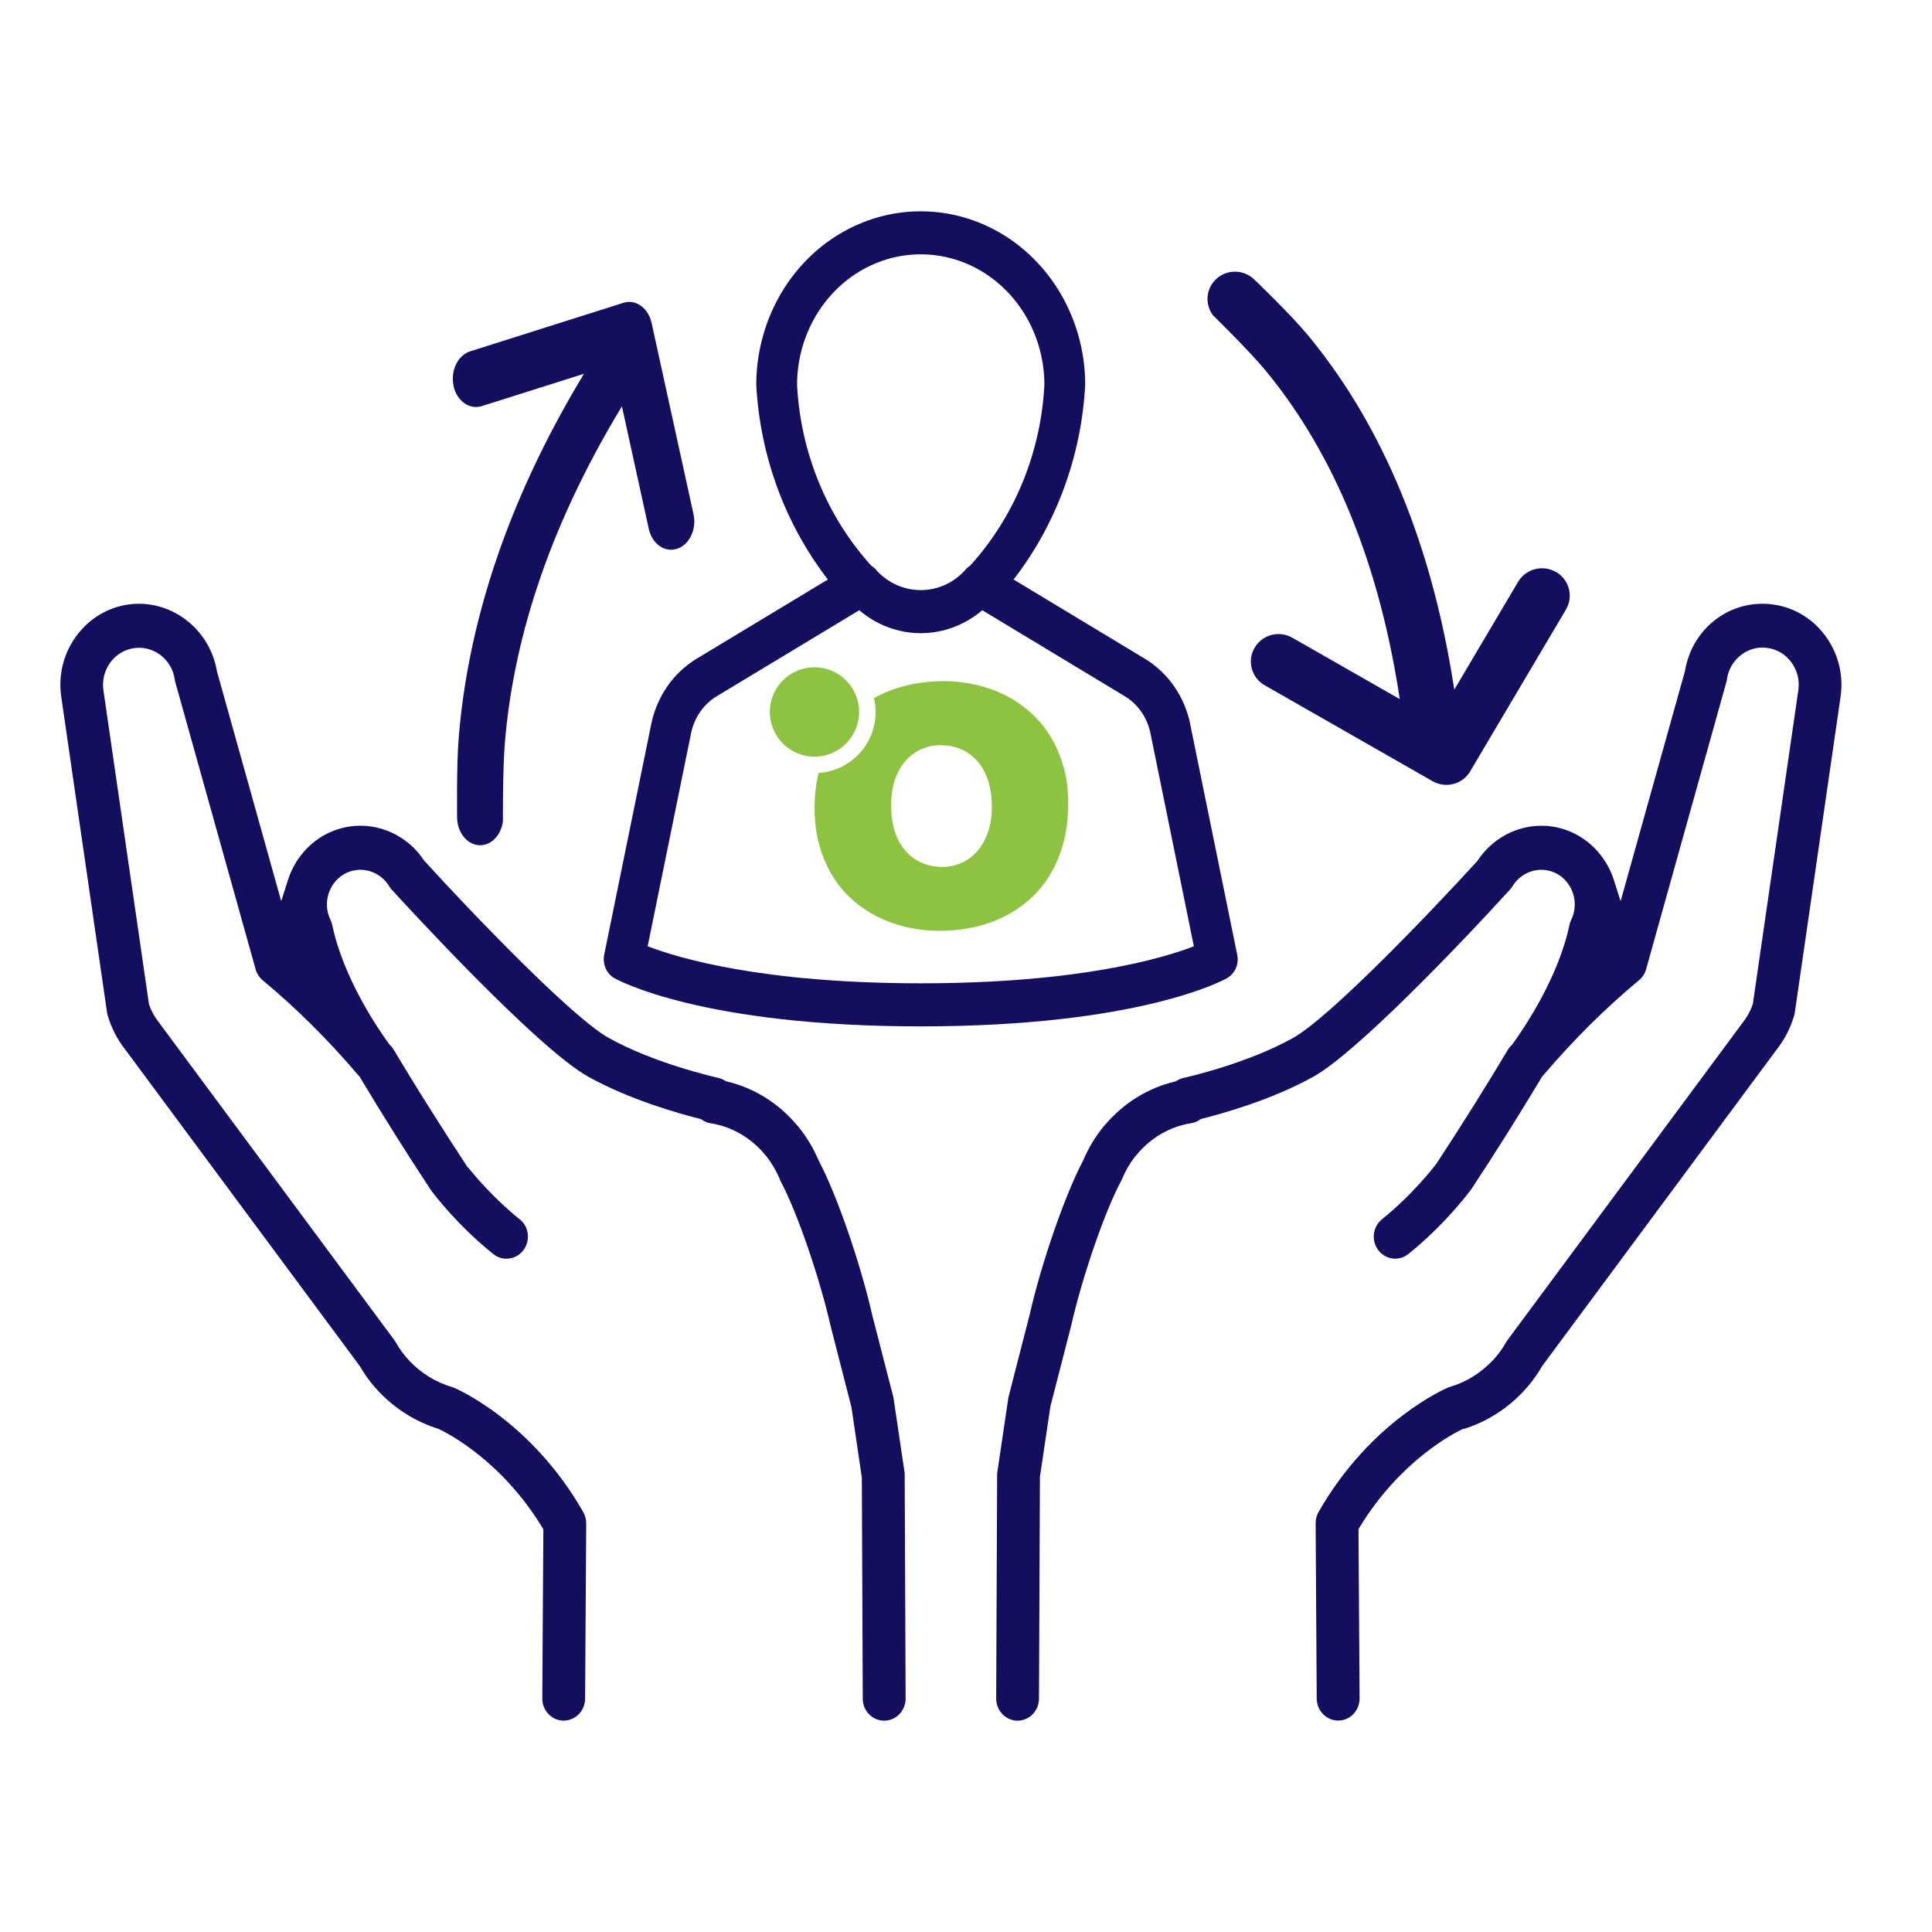 <svg width="64" height="64" viewBox="0 0 64 64" fill="none" xmlns="http://www.w3.org/2000/svg">
<path d="M48.482 47.339C49.22 47.111 49.9 46.688 50.446 46.112C50.689 45.855 50.902 45.571 51.08 45.263L51.094 45.242L58.828 34.803C59.104 34.459 59.307 34.069 59.434 33.644C59.444 33.608 59.452 33.572 59.456 33.538L60.972 23.078C61.073 22.368 60.899 21.66 60.483 21.085C60.066 20.507 59.456 20.132 58.767 20.029C57.349 19.818 56.054 20.788 55.815 22.235L55.808 22.261L53.685 29.852L53.46 29.148C53.376 28.883 53.249 28.632 53.083 28.404C52.68 27.846 52.089 27.481 51.42 27.38C50.464 27.237 49.496 27.677 48.952 28.503L48.93 28.531C47.356 30.255 44.056 33.699 42.837 34.381C41.321 35.233 39.295 35.688 39.209 35.707C39.128 35.726 39.05 35.758 38.978 35.802L38.948 35.821L38.913 35.829C38.019 36.044 37.221 36.54 36.609 37.26L36.599 37.271C36.583 37.288 36.568 37.303 36.556 37.319C36.28 37.657 36.05 38.038 35.877 38.451L35.868 38.468C35.271 39.604 34.496 41.844 34.103 43.571L33.411 46.266C33.405 46.289 33.401 46.315 33.397 46.342L33.039 48.759C33.033 48.795 33.031 48.831 33.031 48.867L33 56.267C33 56.669 33.315 56.998 33.706 57C34.099 57 34.416 56.673 34.418 56.271L34.449 48.926L34.796 46.589L35.482 43.922C35.852 42.293 36.593 40.141 37.133 39.132C37.143 39.111 37.155 39.088 37.166 39.065C37.276 38.795 37.423 38.542 37.599 38.314L37.614 38.299C37.626 38.287 37.638 38.272 37.648 38.259C38.117 37.69 38.757 37.319 39.455 37.208C39.559 37.193 39.656 37.153 39.741 37.094L39.774 37.071L39.813 37.06C40.47 36.896 42.143 36.432 43.518 35.661C44.914 34.879 48.263 31.399 50.022 29.466C50.055 29.431 50.084 29.393 50.106 29.355C50.34 28.971 50.775 28.763 51.213 28.824C51.51 28.868 51.77 29.028 51.946 29.275C52.121 29.521 52.197 29.823 52.154 30.126C52.136 30.248 52.101 30.364 52.046 30.474C52.019 30.529 52.001 30.586 51.989 30.645C51.618 32.411 50.452 34.109 50.104 34.588L50.078 34.617C50.024 34.67 49.986 34.717 49.957 34.763C49.216 36.004 48.42 37.275 47.59 38.538L47.58 38.552C47.502 38.654 46.792 39.577 45.781 40.388C45.472 40.635 45.417 41.096 45.656 41.412C45.791 41.591 45.996 41.695 46.217 41.695C46.374 41.695 46.526 41.642 46.653 41.541C47.878 40.559 48.686 39.465 48.739 39.395C49.548 38.169 50.333 36.917 51.078 35.675L51.092 35.652L51.129 35.614C52.138 34.432 53.2 33.378 54.292 32.474C54.407 32.379 54.489 32.253 54.53 32.105L57.187 22.6C57.196 22.57 57.202 22.537 57.208 22.501C57.253 22.178 57.42 21.892 57.678 21.694C57.887 21.534 58.133 21.451 58.386 21.451C58.446 21.451 58.505 21.456 58.564 21.466C58.877 21.512 59.156 21.683 59.348 21.949C59.538 22.212 59.618 22.535 59.573 22.857L58.065 33.258L58.059 33.279C57.985 33.492 57.875 33.692 57.717 33.892L49.936 44.395C49.918 44.42 49.902 44.447 49.887 44.47C49.769 44.681 49.623 44.879 49.46 45.056L49.45 45.065C49.45 45.065 49.437 45.077 49.429 45.084C49.042 45.49 48.559 45.788 48.034 45.941C48.005 45.95 47.983 45.958 47.958 45.969C47.854 46.013 45.392 47.086 43.68 50.085C43.614 50.199 43.582 50.327 43.582 50.46L43.618 56.271C43.621 56.671 43.94 56.996 44.328 56.996C44.523 56.996 44.701 56.918 44.834 56.779C44.967 56.64 45.038 56.456 45.038 56.26L45.002 50.654L45.036 50.597C46.364 48.414 48.115 47.499 48.453 47.339L48.484 47.326L48.482 47.339Z" fill="#140E5F"/>
<path d="M30 56.258L29.969 48.856V48.85C29.969 48.822 29.969 48.789 29.963 48.755L29.953 48.692L29.603 46.338C29.599 46.313 29.595 46.288 29.589 46.262L28.903 43.599C28.506 41.852 27.729 39.6 27.13 38.464L27.121 38.447C26.948 38.036 26.718 37.655 26.44 37.316C26.426 37.299 26.412 37.282 26.397 37.267L26.383 37.251C25.771 36.532 24.977 36.039 24.083 35.826L24.049 35.818L24.018 35.799C23.948 35.755 23.87 35.723 23.789 35.704C23.701 35.685 21.673 35.228 20.159 34.379C18.942 33.696 15.642 30.255 14.069 28.529L14.046 28.502C13.502 27.676 12.534 27.236 11.581 27.379C10.912 27.48 10.321 27.843 9.916 28.403C9.752 28.631 9.625 28.879 9.541 29.147L9.316 29.853L7.186 22.236C6.971 20.938 5.852 20 4.604 20C4.482 20 4.359 20.008 4.234 20.027C3.545 20.131 2.935 20.506 2.518 21.083C2.1 21.658 1.926 22.368 2.029 23.081L3.545 33.534C3.551 33.572 3.557 33.605 3.567 33.639C3.692 34.058 3.892 34.448 4.15 34.77L4.156 34.777L11.914 45.247L11.921 45.257C12.096 45.561 12.311 45.847 12.555 46.104C12.565 46.115 12.571 46.121 12.579 46.13C13.126 46.694 13.794 47.107 14.519 47.331L14.547 47.343C14.885 47.506 16.638 48.42 17.964 50.601L17.999 50.658L17.964 56.263C17.962 56.665 18.277 56.996 18.668 56.998C19.061 56.998 19.38 56.673 19.382 56.273L19.419 50.464C19.419 50.333 19.386 50.203 19.32 50.087C17.606 47.086 15.147 46.016 15.043 45.972C15.016 45.961 14.989 45.951 14.965 45.944C14.441 45.792 13.958 45.493 13.567 45.085C13.387 44.895 13.236 44.688 13.113 44.469C13.099 44.444 13.083 44.419 13.062 44.391L5.259 33.862C5.12 33.688 5.012 33.492 4.94 33.279L4.934 33.258L3.426 22.866C3.379 22.541 3.459 22.219 3.649 21.953C3.839 21.69 4.117 21.519 4.433 21.471C5.085 21.374 5.693 21.84 5.789 22.507C5.793 22.541 5.801 22.575 5.809 22.604L8.467 32.107C8.508 32.253 8.59 32.379 8.704 32.476C9.793 33.376 10.859 34.433 11.871 35.62C11.876 35.624 11.882 35.628 11.886 35.634L11.904 35.653L11.918 35.676C12.665 36.922 13.449 38.171 14.251 39.389C14.257 39.395 14.261 39.404 14.267 39.412C14.273 39.423 14.279 39.431 14.286 39.44C14.394 39.587 15.175 40.609 16.342 41.543C16.468 41.644 16.618 41.696 16.777 41.696C16.998 41.696 17.203 41.593 17.338 41.414C17.455 41.26 17.506 41.069 17.483 40.875C17.461 40.681 17.365 40.508 17.215 40.39C16.385 39.724 15.755 38.983 15.511 38.679H15.499L15.433 38.578C15.079 38.041 14.711 37.47 14.31 36.833C13.833 36.079 13.418 35.401 13.037 34.762C13.009 34.714 12.968 34.665 12.913 34.612L12.888 34.583C12.54 34.107 11.376 32.413 11.006 30.643C10.994 30.584 10.973 30.527 10.949 30.472C10.893 30.36 10.859 30.244 10.842 30.129C10.799 29.823 10.873 29.52 11.051 29.273C11.229 29.027 11.489 28.866 11.781 28.824C12.219 28.761 12.655 28.97 12.89 29.355C12.915 29.395 12.943 29.433 12.974 29.467C13.459 30 17.768 34.701 19.478 35.662C20.851 36.431 22.528 36.899 23.185 37.063L23.224 37.074L23.257 37.097C23.345 37.156 23.441 37.196 23.543 37.211C24.241 37.32 24.883 37.693 25.35 38.26C25.36 38.27 25.37 38.283 25.38 38.296L25.391 38.308C25.569 38.536 25.718 38.791 25.832 39.069C25.843 39.094 25.853 39.115 25.863 39.136C26.403 40.148 27.15 42.312 27.524 43.962L28.206 46.618L28.549 48.947L28.58 56.273C28.58 56.673 28.899 57 29.29 57C29.683 57 30 56.669 30 56.267V56.258Z" fill="#140E5F"/>
<path d="M35.226 25.399C35.122 25.023 34.978 24.686 34.789 24.383C34.603 24.08 34.38 23.816 34.124 23.591C33.869 23.363 33.587 23.174 33.282 23.022C32.978 22.87 32.651 22.756 32.309 22.679C31.964 22.602 31.613 22.563 31.252 22.563C30.871 22.563 30.499 22.602 30.14 22.681C29.781 22.76 29.443 22.878 29.126 23.032C29.067 23.061 29.009 23.093 28.952 23.126C28.986 23.274 29.006 23.426 29.006 23.585C29.006 24.659 28.171 25.537 27.114 25.606C27.029 25.963 26.984 26.351 26.984 26.77C26.984 27.217 27.037 27.627 27.142 28.001C27.248 28.377 27.392 28.714 27.578 29.016C27.763 29.319 27.984 29.583 28.242 29.808C28.497 30.036 28.779 30.225 29.088 30.377C29.394 30.53 29.721 30.643 30.065 30.721C30.41 30.798 30.761 30.836 31.122 30.836C31.503 30.836 31.875 30.798 32.234 30.721C32.593 30.643 32.931 30.528 33.248 30.371C33.564 30.215 33.854 30.02 34.116 29.786C34.378 29.553 34.603 29.278 34.789 28.968C34.976 28.657 35.122 28.305 35.228 27.915C35.333 27.525 35.386 27.097 35.386 26.628C35.386 26.158 35.335 25.77 35.232 25.397L35.226 25.399ZM32.716 27.601C32.625 27.85 32.501 28.058 32.349 28.224C32.195 28.391 32.021 28.515 31.822 28.596C31.623 28.677 31.42 28.718 31.209 28.718C30.988 28.718 30.775 28.677 30.572 28.596C30.367 28.515 30.189 28.393 30.033 28.228C29.877 28.064 29.753 27.852 29.66 27.594C29.566 27.338 29.52 27.032 29.52 26.674C29.52 26.337 29.566 26.043 29.658 25.795C29.749 25.545 29.873 25.338 30.025 25.173C30.179 25.009 30.353 24.885 30.552 24.805C30.751 24.724 30.954 24.684 31.165 24.684C31.386 24.684 31.599 24.724 31.802 24.805C32.007 24.887 32.185 25.009 32.341 25.173C32.497 25.338 32.621 25.549 32.714 25.807C32.808 26.063 32.854 26.368 32.854 26.721C32.854 27.074 32.808 27.353 32.716 27.601Z" fill="#8DC341"/>
<path d="M26.98 25.066C27.797 25.066 28.459 24.402 28.459 23.585C28.459 22.767 27.797 22.104 26.98 22.104C26.163 22.104 25.502 22.767 25.502 23.585C25.502 24.402 26.163 25.066 26.98 25.066Z" fill="#8DC341"/>
<path d="M39.429 23.987C39.242 23.075 38.696 22.288 37.928 21.823L33.577 19.197C34.992 17.365 35.822 15.11 35.949 12.75C35.949 10.696 34.908 8.796 33.224 7.77C31.539 6.743 29.464 6.743 27.778 7.77C26.094 8.796 25.054 10.696 25.052 12.75C25.179 15.108 26.01 17.365 27.424 19.197L23.073 21.823C22.305 22.288 21.76 23.075 21.573 23.987L20.015 31.625C19.984 31.776 20.002 31.935 20.062 32.075C20.125 32.216 20.226 32.332 20.357 32.406C20.472 32.47 23.261 34 30.5 34C37.739 34 40.527 32.47 40.642 32.406C40.771 32.334 40.875 32.216 40.938 32.075C41 31.935 41.016 31.776 40.984 31.625L39.427 23.989L39.429 23.987ZM26.404 12.75C26.404 11.206 27.188 9.777 28.454 9.004C29.72 8.232 31.281 8.232 32.547 9.004C33.814 9.777 34.595 11.204 34.597 12.75C34.48 14.993 33.608 17.117 32.137 18.738C32.063 18.784 31.998 18.842 31.946 18.914C31.563 19.321 31.043 19.548 30.5 19.548C29.957 19.548 29.437 19.321 29.054 18.914C29.001 18.844 28.937 18.784 28.864 18.741C27.393 17.119 26.52 14.995 26.404 12.752V12.75ZM30.502 32.573C25.254 32.573 22.473 31.739 21.455 31.347L22.893 24.289C22.999 23.77 23.308 23.327 23.743 23.064L28.464 20.215C29.04 20.706 29.759 20.975 30.502 20.975C31.244 20.975 31.961 20.706 32.54 20.215L37.26 23.064C37.696 23.327 38.005 23.773 38.11 24.289L39.548 31.347C38.528 31.741 35.748 32.573 30.502 32.573Z" fill="#140E5F"/>
<path d="M51.545 18.949C51.108 18.696 50.546 18.84 50.289 19.273L48.175 22.846C47.368 17.554 45.535 13.772 43.328 11.106C42.761 10.419 41.563 9.271 41.563 9.271C41.23 8.937 40.691 8.905 40.324 9.212C39.952 9.523 39.896 10.06 40.179 10.442C40.179 10.442 41.346 11.581 41.911 12.26C43.899 14.663 45.606 18.12 46.369 23.158L42.811 21.126C42.372 20.874 41.812 21.024 41.559 21.46C41.363 21.797 41.41 22.206 41.646 22.492C41.714 22.575 41.797 22.646 41.898 22.703L47.455 25.878C47.892 26.128 48.45 25.982 48.703 25.55L51.874 20.193C52.13 19.759 51.984 19.203 51.547 18.947L51.545 18.949Z" fill="#140E5F"/>
<path d="M15.023 12.78C15.13 13.281 15.548 13.582 15.96 13.453L19.345 12.382C16.658 16.82 15.482 20.901 15.195 24.442C15.12 25.352 15.142 27.056 15.142 27.056C15.138 27.539 15.438 27.955 15.838 27.996C16.244 28.04 16.598 27.688 16.66 27.205C16.66 27.205 16.65 25.53 16.723 24.626C16.984 21.437 18.041 17.684 20.602 13.461L21.491 17.516C21.601 18.017 22.02 18.314 22.43 18.179C22.748 18.074 22.965 17.742 22.996 17.366C23.006 17.257 22.998 17.144 22.973 17.031L21.585 10.696C21.474 10.199 21.058 9.9 20.651 10.031L15.576 11.638C15.166 11.768 14.918 12.279 15.025 12.782L15.023 12.78Z" fill="#140E5F"/>
</svg>
